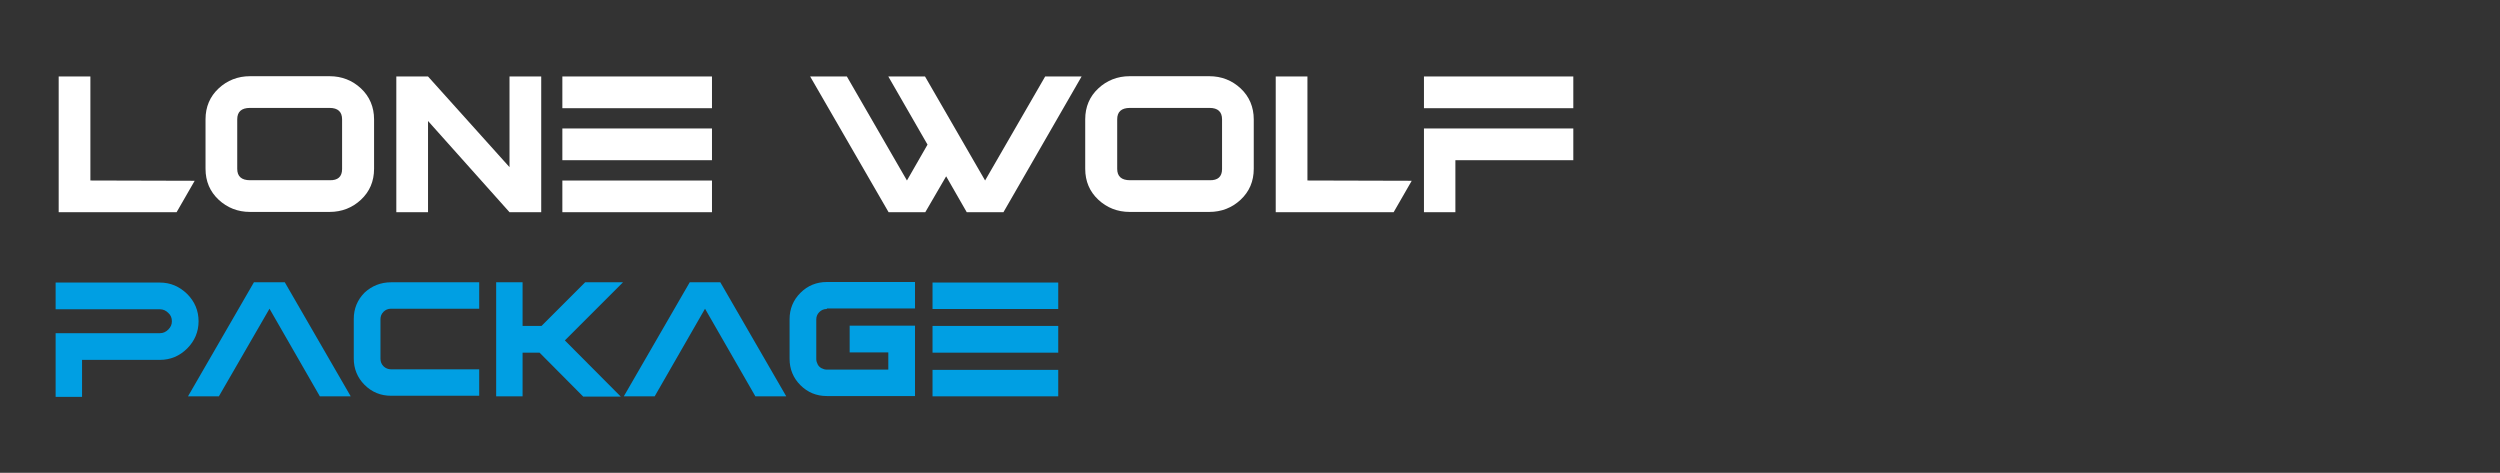 <?xml version="1.0" encoding="utf-8"?>
<!-- Generator: Adobe Illustrator 28.0.0, SVG Export Plug-In . SVG Version: 6.00 Build 0)  -->
<svg version="1.1" id="Laag_1" xmlns="http://www.w3.org/2000/svg" xmlns:xlink="http://www.w3.org/1999/xlink" x="0px" y="0px"
	 viewBox="0 0 898.9 170" style="enable-background:new 0 0 898.9 170;" xml:space="preserve">
<rect x="0" y="0" width="898.9" height="170" fill="#333333" stroke="none"/>
<style type="text/css">
	.st0{fill:#FFFFFF;}
	.st1{fill:#009FE3;}
</style>
<g>
	<path class="st0" d="M70,65l-6.5,11.3H21.1V27.5h11.4v37.4L70,65L70,65z"/>
	<path class="st0" d="M134.5,42.9v17.8c0,4.5-1.6,8.2-4.7,11.1s-6.9,4.4-11.3,4.4H89.9c-4.4,0-8.2-1.5-11.3-4.4s-4.7-6.6-4.7-11.1
		V42.9c0-4.5,1.6-8.2,4.7-11.1s6.9-4.4,11.3-4.4h28.6c4.4,0,8.2,1.5,11.3,4.4S134.5,38.5,134.5,42.9z M123,60.8V42.9
		c0-2.7-1.5-4.1-4.5-4.1H89.9c-3.1,0-4.6,1.4-4.6,4.1v17.8c0,2.7,1.5,4.1,4.6,4.1h28.6C121.5,64.9,123,63.5,123,60.8z"/>
	<path class="st0" d="M194.6,27.5v48.8h-11.4l-29.3-32.8v32.8h-11.4V27.5h11.4l29.3,32.6V27.5H194.6z"/>
	<path class="st0" d="M202.2,38.8V27.5H256v11.4H202.2z M202.2,57.6V46.2H256v11.4H202.2z M202.2,76.2V64.9H256v11.4H202.2z"/>
	<path class="st0" d="M291.3,27.5h13.2l21.6,37.4l7.4-12.9l-14.1-24.5h13.2l21.6,37.4l21.6-37.4h13.1l-28.1,48.8h-13.2l-7.4-12.9
		l-7.5,12.9h-13.2L291.3,27.5z"/>
	<path class="st0" d="M450.8,42.9v17.8c0,4.5-1.6,8.2-4.7,11.1s-6.9,4.4-11.3,4.4h-28.6c-4.4,0-8.2-1.5-11.3-4.4s-4.7-6.6-4.7-11.1
		V42.9c0-4.5,1.6-8.2,4.7-11.1s6.9-4.4,11.3-4.4h28.6c4.4,0,8.2,1.5,11.3,4.4S450.8,38.5,450.8,42.9z M439.4,60.8V42.9
		c0-2.7-1.5-4.1-4.5-4.1h-28.6c-3.1,0-4.6,1.4-4.6,4.1v17.8c0,2.7,1.5,4.1,4.6,4.1h28.6C437.9,64.9,439.4,63.5,439.4,60.8z"/>
	<path class="st0" d="M507.6,65l-6.5,11.3h-42.4V27.5h11.4v37.4L507.6,65L507.6,65z"/>
	<path class="st0" d="M512,38.8V27.5h53.7v11.4H512z M512,76.2V46.2h53.7v11.4h-42.4v18.7H512z"/>
	<path class="st1" d="M20,111.1v-9.5h37.5c3.8,0,7,1.4,9.8,4.1c2.7,2.7,4.1,6,4.1,9.8c0,3.8-1.4,7.1-4.1,9.8c-2.7,2.7-6,4.1-9.8,4.1
		h-28v13.3H20v-22.9h37.5c1.1,0,2.1-0.4,3-1.3s1.3-1.8,1.3-3c0-1.2-0.4-2.2-1.3-3c-0.8-0.8-1.8-1.3-3-1.3H20z"/>
	<path class="st1" d="M78.7,142.5H67.6l23.7-41h11.1l23.7,41h-11.1l-18.1-31.5L78.7,142.5z"/>
	<path class="st1" d="M140.6,101.5h31.7v9.5h-31.7c-1.1,0-2,0.4-2.7,1.1c-0.8,0.8-1.1,1.7-1.1,2.7v14.2c0,1.1,0.4,2,1.1,2.7
		s1.7,1.1,2.7,1.1h31.7v9.5h-31.7c-3.7,0-6.9-1.3-9.5-3.9c-2.6-2.6-3.9-5.8-3.9-9.5v-14.2c0-3.7,1.3-6.9,3.9-9.5
		C133.7,102.8,136.9,101.5,140.6,101.5z"/>
	<path class="st1" d="M187.9,126.8v15.7h-9.5v-41h9.5v15.7h6.8l15.7-15.7H224l-20.9,20.9l20.1,20.2h-13.5L194,126.8H187.9z"/>
	<path class="st1" d="M235.4,142.5h-11.1l23.7-41H259l23.7,41h-11.1l-18.1-31.5L235.4,142.5z"/>
	<path class="st1" d="M297.3,111.1c-1.1,0-2,0.4-2.7,1.1c-0.8,0.8-1.1,1.7-1.1,2.7v14.2c0,0.7,0.2,1.3,0.5,1.9s0.8,1.1,1.4,1.4
		s1.2,0.5,1.9,0.5h22.1v-6.2h-13.9v-9.6H329v25.3h-31.7c-3.7,0-6.9-1.3-9.5-3.9c-2.6-2.6-3.9-5.8-3.9-9.5v-14.2
		c0-3.7,1.3-6.9,3.9-9.5c2.6-2.6,5.8-3.9,9.5-3.9H329v9.5H297.3z"/>
	<path class="st1" d="M335.3,111.1v-9.5h45.2v9.5H335.3z M335.3,126.8v-9.6h45.2v9.6H335.3z M335.3,142.5V133h45.2v9.5H335.3z"/>
</g>
</svg>
